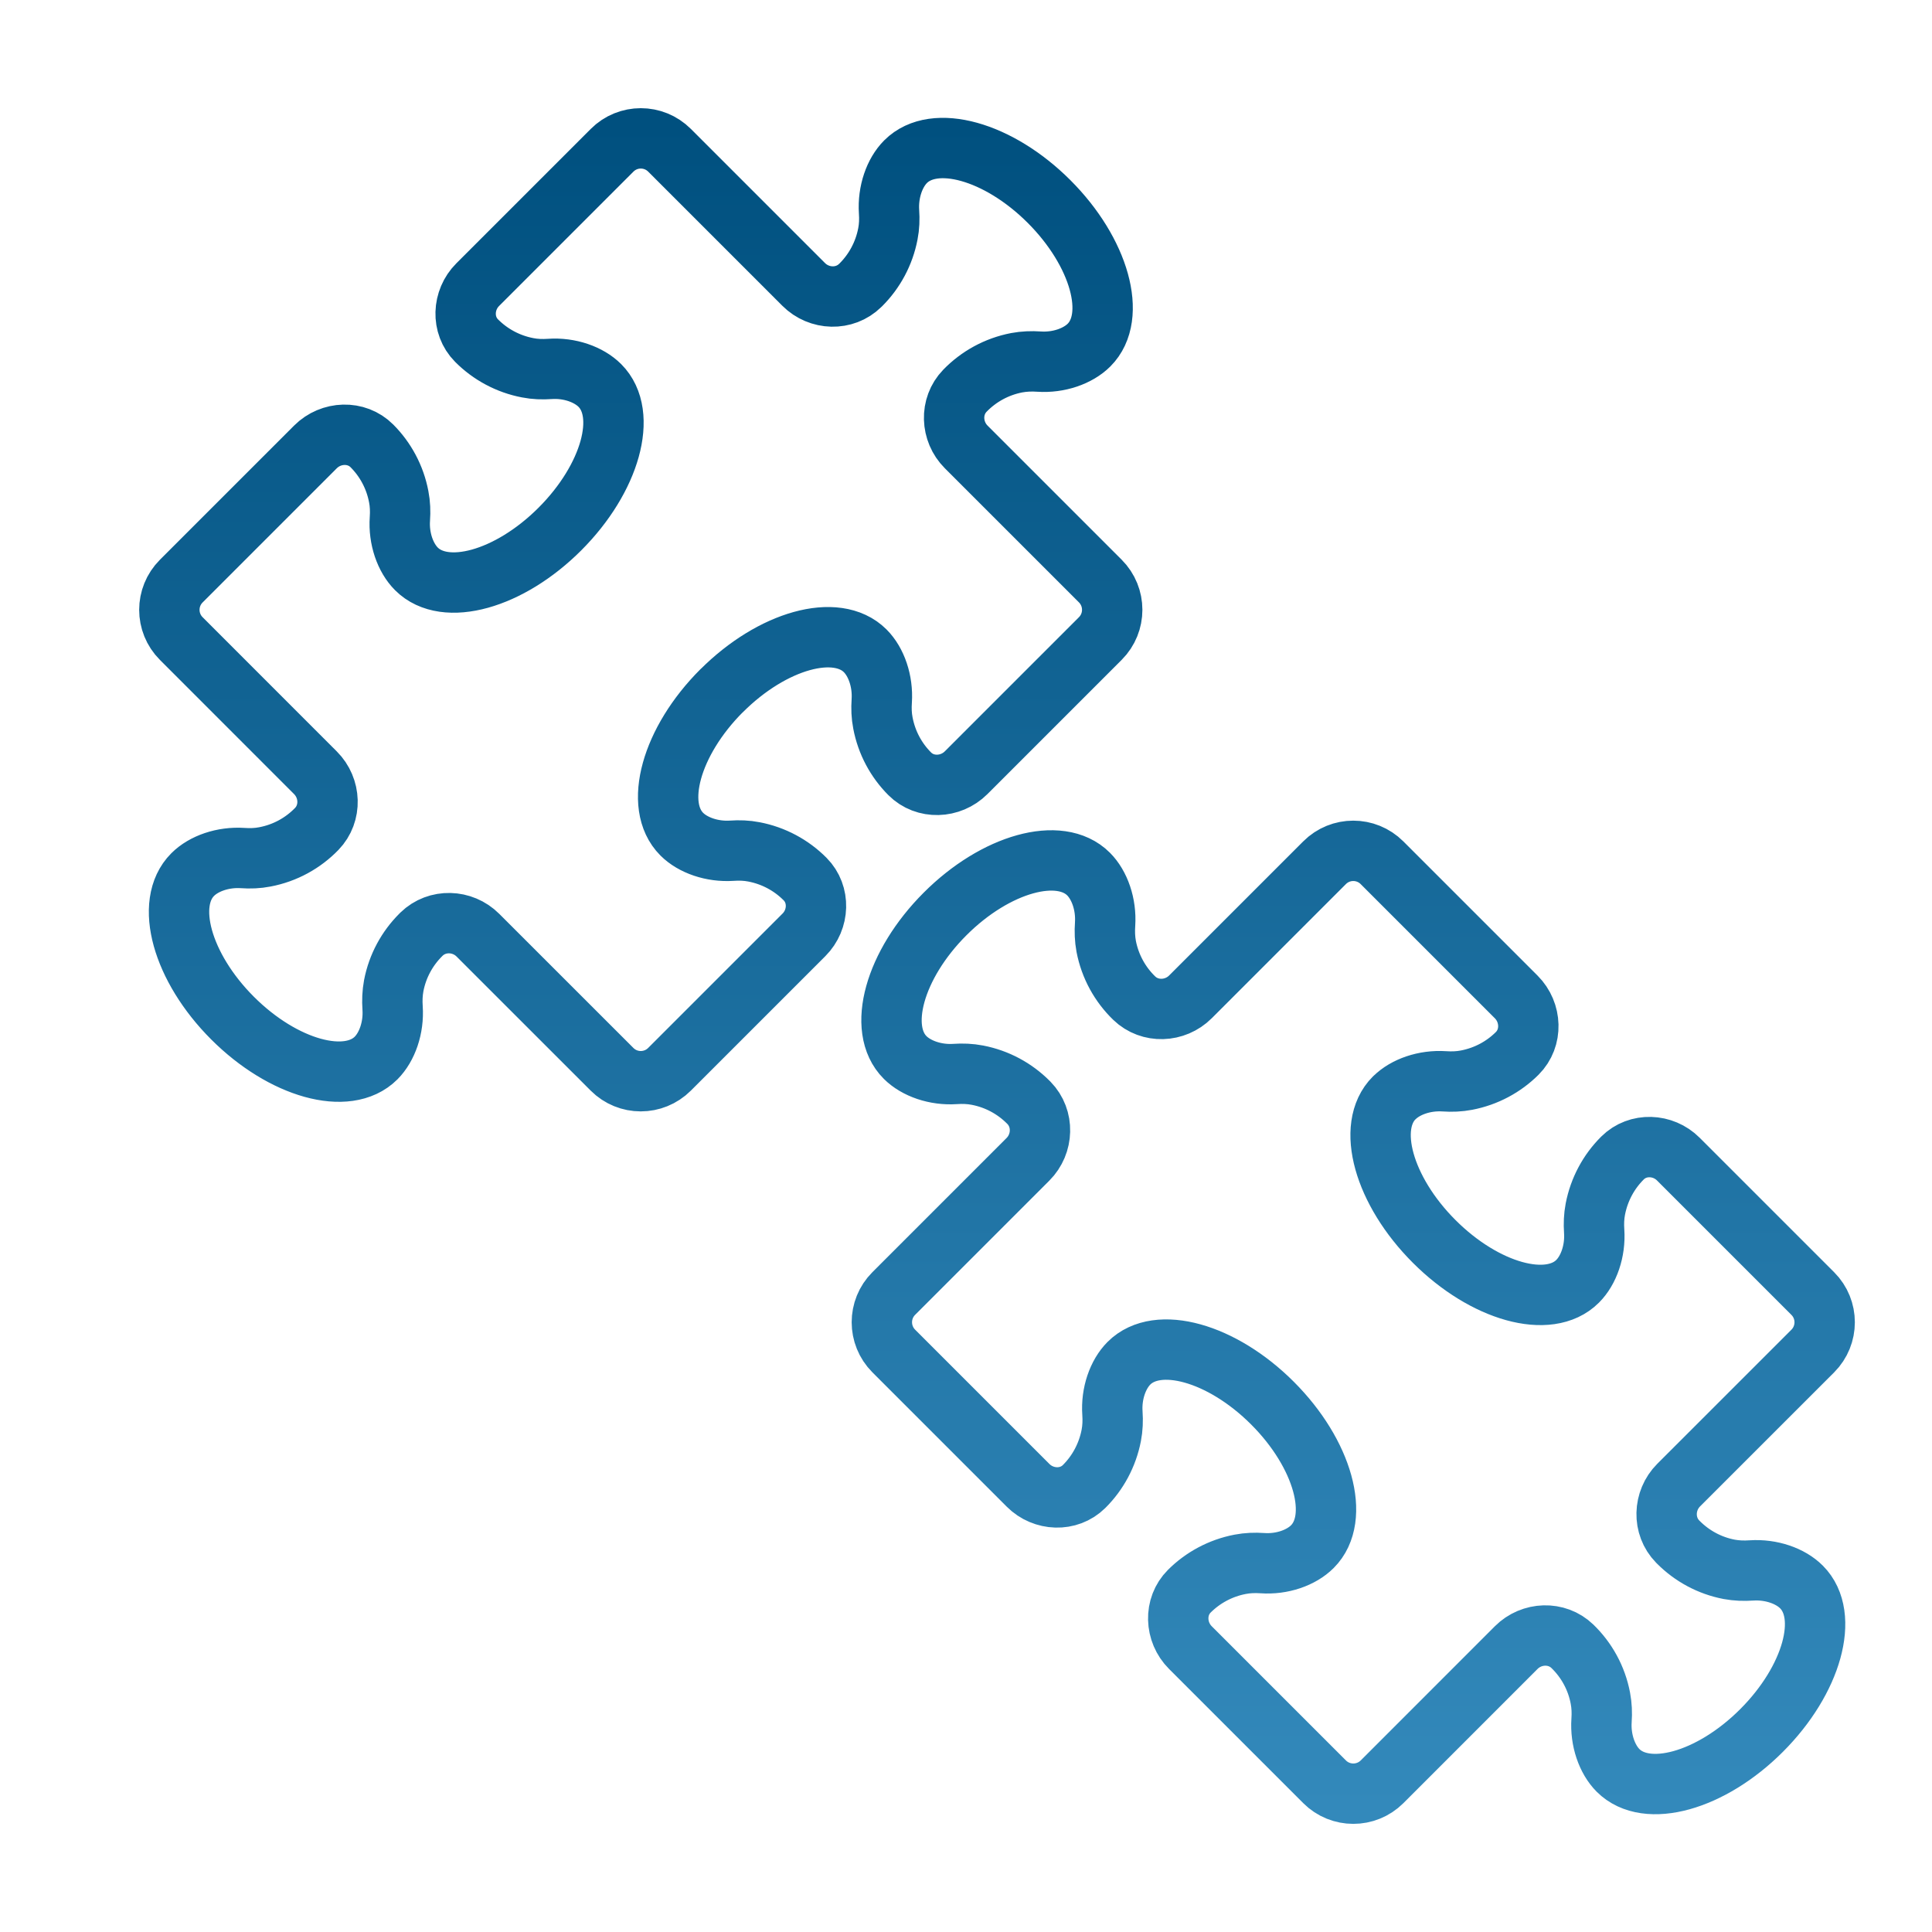<?xml version="1.0" encoding="UTF-8"?>
<svg width="48px" height="48px" viewBox="0 0 48 48" version="1.1" xmlns="http://www.w3.org/2000/svg" xmlns:xlink="http://www.w3.org/1999/xlink">
    <title> two-puzzle-pieces</title>
    <defs>
        <linearGradient x1="50%" y1="0%" x2="50%" y2="100%" id="linearGradient-1">
            <stop stop-color="#00507F" offset="0%"></stop>
            <stop stop-color="#3389BB" offset="100%"></stop>
        </linearGradient>
    </defs>
    <g id="-two-puzzle-pieces" stroke="none" fill="none" fill-rule="evenodd" stroke-linecap="round" stroke-linejoin="round" stroke-width="1">
        <g id="Layer_1" transform="translate(4.208, 3.438)" stroke="url(#linearGradient-1)">
            <path d="M13.721,13.722 C12.463,14.98 12.02,16.576 12.731,17.287 C13.005,17.561 13.482,17.73 13.973,17.698 C14.158,17.685 14.343,17.691 14.525,17.727 C15.015,17.821 15.452,18.06 15.788,18.396 C15.79,18.398 15.792,18.4 15.795,18.403 C16.172,18.783 16.146,19.408 15.767,19.787 L12.426,23.128 C12.031,23.523 11.392,23.523 10.998,23.128 L7.666,19.797 C7.282,19.412 6.653,19.392 6.264,19.771 C6.257,19.778 6.25,19.785 6.243,19.792 C5.907,20.128 5.668,20.562 5.574,21.052 C5.54,21.236 5.533,21.421 5.546,21.606 C5.579,22.096 5.41,22.573 5.136,22.848 C4.425,23.559 2.827,23.114 1.569,21.856 C0.311,20.598 -0.132,19.002 0.579,18.291 C0.853,18.016 1.33,17.848 1.821,17.88 C2.006,17.893 2.191,17.887 2.373,17.851 C2.876,17.756 3.322,17.507 3.661,17.157 C4.037,16.769 4.011,16.143 3.629,15.761 L0.296,12.427 C-0.099,12.033 -0.099,11.394 0.296,10.999 L3.63,7.665 C4.014,7.281 4.648,7.255 5.032,7.64 C5.367,7.976 5.605,8.411 5.698,8.902 C5.734,9.084 5.74,9.269 5.727,9.454 C5.693,9.942 5.862,10.42 6.138,10.696 C6.849,11.407 8.445,10.964 9.703,9.705 C10.961,8.447 11.406,6.85 10.695,6.139 C10.419,5.863 9.941,5.694 9.453,5.728 C9.268,5.741 9.083,5.735 8.901,5.699 C8.41,5.605 7.974,5.366 7.638,5.03 C7.635,5.028 7.633,5.026 7.631,5.023 C7.252,4.641 7.28,4.015 7.66,3.635 L10.999,0.296 C11.393,-0.099 12.032,-0.099 12.427,0.296 L15.76,3.629 C16.145,4.014 16.775,4.035 17.163,3.654 C17.17,3.648 17.176,3.642 17.182,3.636 C17.518,3.3 17.757,2.863 17.851,2.373 C17.887,2.191 17.893,2.006 17.88,1.821 C17.848,1.33 18.017,0.853 18.291,0.579 C19.002,-0.132 20.598,0.311 21.856,1.569 C23.114,2.827 23.559,4.425 22.848,5.136 C22.573,5.41 22.096,5.579 21.606,5.546 C21.421,5.533 21.236,5.54 21.052,5.574 C20.549,5.671 20.104,5.92 19.765,6.27 C19.389,6.658 19.415,7.284 19.797,7.666 L23.129,10.998 C23.523,11.393 23.523,12.032 23.129,12.426 L19.795,15.76 C19.41,16.145 18.776,16.171 18.393,15.786 C18.058,15.45 17.821,15.016 17.728,14.526 C17.692,14.344 17.686,14.159 17.699,13.974 C17.731,13.483 17.562,13.006 17.288,12.732 C16.577,12.021 14.979,12.466 13.721,13.724 L13.721,13.722 Z M30.433,23.838 C30.708,23.563 31.185,23.395 31.675,23.427 C31.86,23.44 32.045,23.433 32.227,23.398 C32.718,23.304 33.152,23.067 33.487,22.733 C33.872,22.349 33.846,21.715 33.462,21.331 L30.128,17.997 C29.733,17.602 29.094,17.602 28.7,17.997 L25.368,21.329 C24.986,21.711 24.36,21.736 23.972,21.361 C23.621,21.022 23.372,20.577 23.275,20.073 C23.241,19.89 23.235,19.705 23.248,19.52 C23.28,19.029 23.111,18.552 22.837,18.278 C22.126,17.567 20.529,18.011 19.271,19.27 C18.013,20.528 17.569,22.124 18.28,22.835 C18.555,23.109 19.032,23.278 19.522,23.245 C19.707,23.232 19.892,23.239 20.074,23.274 C20.565,23.368 21.001,23.607 21.337,23.943 C21.343,23.949 21.35,23.956 21.356,23.962 C21.736,24.351 21.715,24.981 21.331,25.365 L17.997,28.699 C17.603,29.093 17.603,29.732 17.997,30.127 L21.336,33.466 C21.716,33.846 22.343,33.873 22.725,33.495 C22.727,33.492 22.729,33.49 22.732,33.488 C23.068,33.152 23.306,32.715 23.401,32.225 C23.436,32.043 23.443,31.858 23.43,31.673 C23.396,31.184 23.565,30.707 23.84,30.431 C24.551,29.72 26.149,30.164 27.407,31.423 C28.665,32.681 29.108,34.277 28.397,34.988 C28.121,35.264 27.644,35.433 27.155,35.398 C26.97,35.385 26.785,35.392 26.603,35.427 C26.113,35.521 25.677,35.759 25.341,36.094 C24.956,36.478 24.982,37.112 25.367,37.496 L28.701,40.83 C29.095,41.224 29.734,41.224 30.129,40.83 L33.462,37.496 C33.844,37.114 34.47,37.089 34.858,37.464 C35.209,37.804 35.458,38.249 35.553,38.753 C35.588,38.935 35.595,39.12 35.582,39.305 C35.549,39.795 35.718,40.272 35.992,40.547 C36.703,41.258 38.299,40.815 39.557,39.556 C40.815,38.298 41.26,36.701 40.549,35.99 C40.275,35.715 39.798,35.547 39.307,35.579 C39.122,35.592 38.937,35.586 38.754,35.552 C38.263,35.458 37.83,35.219 37.494,34.883 C37.487,34.876 37.48,34.869 37.473,34.862 C37.093,34.473 37.114,33.844 37.498,33.459 L40.83,30.128 C41.224,29.733 41.224,29.094 40.83,28.7 L37.489,25.359 C37.11,24.98 36.485,24.953 36.104,25.331 C36.102,25.333 36.1,25.335 36.097,25.338 C35.761,25.674 35.523,26.11 35.428,26.601 C35.393,26.783 35.386,26.968 35.399,27.153 C35.432,27.643 35.263,28.12 34.988,28.395 C34.277,29.106 32.681,28.663 31.423,27.404 C30.165,26.146 29.72,24.549 30.431,23.838 L30.433,23.838 Z" id="Shape" stroke-width="1.5"></path>
        </g>
    </g>
</svg>